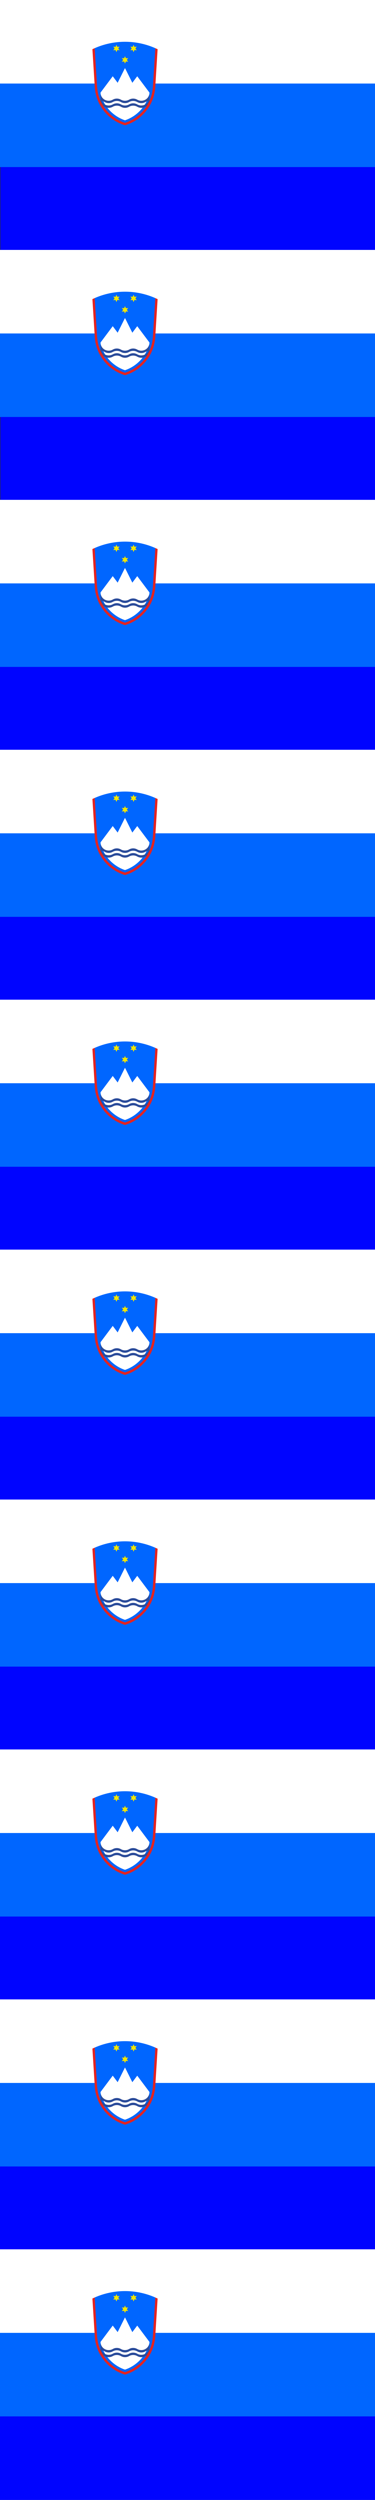 <?xml version="1.0" encoding="UTF-8"?>
<svg id="Calque_1" data-name="Calque 1" xmlns="http://www.w3.org/2000/svg" version="1.1" viewBox="0 0 282.81 1880.75">
  <rect x="0" y="0" width="282.81" height="1880.75" fill="#333333" stroke="none"/>
  <defs>
    <style>
      .cls-1 {
        fill: #2a4b9a;
      }

      .cls-1, .cls-2, .cls-3, .cls-4, .cls-5, .cls-6 {
        stroke-width: 0px;
      }

      .cls-2 {
        fill: #f2e500;
      }

      .cls-3 {
        fill: #0004ff;
      }

      .cls-4 {
        fill: #e42320;
      }

      .cls-5 {
        fill: #06f;
      }

      .cls-6 {
        fill: #fff;
      }
    </style>
  </defs>
  <g>
    <path class="cls-3" d="M.31.31h282.81v188.54H.31V.31Z"/>
    <path class="cls-3" d="M.31,188.33h282.81v188.54H.31v-188.54Z"/>
    <path class="cls-3" d="M0,376.05h282.81v188.54H0v-188.54Z"/>
    <path class="cls-3" d="M0,564.07h282.81v188.54H0v-188.54Z"/>
    <path class="cls-3" d="M0,752.09h282.81v188.54H0v-188.54Z"/>
    <path class="cls-3" d="M0,940.12h282.81v188.54H0v-188.54Z"/>
    <path class="cls-3" d="M0,1128.14h282.81v188.54H0v-188.54Z"/>
    <path class="cls-3" d="M0,1316.16h282.81v188.54H0v-188.54Z"/>
    <path class="cls-3" d="M0,1504.19h282.81v188.54H0v-188.54Z"/>
    <path class="cls-3" d="M0,1692.21h282.81v188.54H0v-188.54Z"/>
  </g>
  <g>
    <path class="cls-5" d="M0,0h282.81v125.69H0V0Z"/>
    <path class="cls-5" d="M0,188.02h282.81v125.69H0v-125.69Z"/>
    <path class="cls-5" d="M0,376.05h282.81v125.69H0v-125.69Z"/>
    <path class="cls-5" d="M0,564.07h282.81v125.69H0v-125.69Z"/>
    <path class="cls-5" d="M0,752.09h282.81v125.69H0v-125.69Z"/>
    <path class="cls-5" d="M0,940.12h282.81v125.69H0v-125.69Z"/>
    <path class="cls-5" d="M0,1128.14h282.81v125.69H0v-125.69Z"/>
    <path class="cls-5" d="M0,1316.16h282.81v125.69H0v-125.69Z"/>
    <path class="cls-5" d="M0,1504.19h282.81v125.69H0v-125.69Z"/>
    <path class="cls-5" d="M0,1692.21h282.81v125.69H0v-125.69Z"/>
  </g>
  <path class="cls-6" d="M0,0h282.81v62.85H0V0Z"/>
  <path class="cls-6" d="M0,188.02h282.81v62.85H0v-62.85Z"/>
  <path class="cls-6" d="M0,376.05h282.81v62.85H0v-62.85Z"/>
  <path class="cls-6" d="M0,564.07h282.81v62.85H0v-62.85Z"/>
  <path class="cls-6" d="M0,752.09h282.81v62.85H0v-62.85Z"/>
  <path class="cls-6" d="M0,940.12h282.81v62.85H0v-62.85Z"/>
  <path class="cls-6" d="M0,1128.14h282.81v62.85H0v-62.85Z"/>
  <path class="cls-6" d="M0,1316.16h282.81v62.85H0v-62.85Z"/>
  <path class="cls-6" d="M0,1504.19h282.81v62.85H0v-62.85Z"/>
  <path class="cls-6" d="M0,1692.21h282.81v62.85H0v-62.85Z"/>
  <g>
    <path class="cls-5" d="M71.41,36.24c14.57-6.42,31.16-6.42,45.72,0,2.39,33.77-5.23,52.91-22.86,57.42-17.63-4.51-25.25-23.65-22.86-57.42Z"/>
    <path class="cls-5" d="M71.41,224.26c14.57-6.42,31.16-6.42,45.72,0,2.39,33.77-5.23,52.91-22.86,57.42-17.63-4.51-25.25-23.65-22.86-57.42Z"/>
    <path class="cls-5" d="M71.41,412.28c14.57-6.42,31.16-6.42,45.72,0,2.39,33.77-5.23,52.91-22.86,57.42-17.63-4.51-25.25-23.65-22.86-57.42Z"/>
    <path class="cls-5" d="M71.41,600.31c14.57-6.42,31.16-6.42,45.72,0,2.39,33.77-5.23,52.91-22.86,57.42-17.63-4.51-25.25-23.65-22.86-57.42Z"/>
    <path class="cls-5" d="M71.41,788.33c14.57-6.42,31.16-6.42,45.72,0,2.39,33.77-5.23,52.91-22.86,57.42-17.63-4.51-25.25-23.65-22.86-57.42Z"/>
    <path class="cls-5" d="M71.41,976.35c14.57-6.42,31.16-6.42,45.72,0,2.39,33.77-5.23,52.91-22.86,57.42-17.63-4.51-25.25-23.65-22.86-57.42Z"/>
    <path class="cls-5" d="M71.41,1164.38c14.57-6.42,31.16-6.42,45.72,0,2.39,33.77-5.23,52.91-22.86,57.42-17.63-4.51-25.25-23.65-22.86-57.42Z"/>
    <path class="cls-5" d="M71.41,1352.4c14.57-6.42,31.16-6.42,45.72,0,2.39,33.77-5.23,52.91-22.86,57.42-17.63-4.51-25.25-23.65-22.86-57.42Z"/>
    <path class="cls-5" d="M71.41,1540.42c14.57-6.42,31.16-6.42,45.72,0,2.39,33.77-5.23,52.91-22.86,57.42-17.63-4.51-25.25-23.65-22.86-57.42Z"/>
    <path class="cls-5" d="M71.41,1728.44c14.57-6.42,31.16-6.42,45.72,0,2.39,33.77-5.23,52.91-22.86,57.42-17.63-4.51-25.25-23.65-22.86-57.42Z"/>
  </g>
  <g id="a">
    <path class="cls-2" d="M94.27,42.3l.69,1.57,1.7-.19-1.01,1.38,1.01,1.38-1.7-.19-.69,1.57-.69-1.57-1.7.19,1.01-1.38-1.01-1.38,1.7.19"/>
  </g>
  <g id="a-2" data-name="a">
    <path class="cls-2" d="M87.81,33.7l.69,1.57,1.7-.19-1.01,1.38,1.01,1.38-1.7-.19-.69,1.57-.69-1.57-1.7.19,1.01-1.38-1.01-1.38,1.7.19"/>
  </g>
  <g id="a-3" data-name="a">
    <path class="cls-2" d="M100.73,33.7l.69,1.57,1.7-.19-1.01,1.38,1.01,1.38-1.7-.19-.69,1.57-.69-1.57-1.7.19,1.01-1.38-1.01-1.38,1.7.19"/>
  </g>
  <path class="cls-6" d="M94.27,51.22l5.53,11.07,3.69-4.92,9.22,12.3c0,.57-.08,1.14-.24,1.69-2.57,8.98-9.37,16.14-18.21,19.16-8.84-3.02-15.65-10.18-18.21-19.16-.16-.55-.24-1.12-.24-1.69l9.22-12.3,3.69,4.92,5.53-11.07Z"/>
  <g id="b">
    <path class="cls-1" d="M76.06,71.36c.93,3.27,4.34,5.16,7.6,4.22.48-.14.95-.34,1.39-.59,1.9-1.1,4.25-1.1,6.15,0,1.9,1.1,4.25,1.1,6.15,0,1.9-1.1,4.25-1.1,6.15,0,2.94,1.7,6.7.69,8.4-2.25.25-.44.45-.9.59-1.39l.24.09v4.5c-1.08,0-2.14.28-3.07.82-1.9,1.1-4.25,1.1-6.15,0-1.9-1.1-4.25-1.1-6.15,0-1.9,1.1-4.25,1.1-6.15,0-1.9-1.1-4.25-1.1-6.15,0-1.9,1.1-4.25,1.1-6.15,0-.93-.54-2-.82-3.07-.82v-4.5"/>
  </g>
  <g id="b-2" data-name="b">
    <path class="cls-1" d="M76.06,74.91c.93,3.27,4.34,5.16,7.6,4.22.48-.14.95-.34,1.39-.59,1.9-1.1,4.25-1.1,6.15,0,1.9,1.1,4.25,1.1,6.15,0,1.9-1.1,4.25-1.1,6.15,0,2.94,1.7,6.7.69,8.4-2.25.25-.44.45-.9.59-1.39l.24.09v4.5c-1.08,0-2.14.28-3.07.82-1.9,1.1-4.25,1.1-6.15,0-1.9-1.1-4.25-1.1-6.15,0-1.9,1.1-4.25,1.1-6.15,0-1.9-1.1-4.25-1.1-6.15,0-1.9,1.1-4.25,1.1-6.15,0-.93-.54-2-.82-3.07-.82v-4.5"/>
  </g>
  <path class="cls-4" d="M69.67,37.04c.57-.28,1.15-.54,1.74-.8l1.83,29.18c.78,12.47,9.13,23.18,21.03,26.99,11.9-3.8,20.25-14.52,21.03-26.99l1.83-29.18c.58.26,1.16.52,1.74.8l-1.78,28.49c-.84,13.41-9.94,24.88-22.81,28.74-12.87-3.86-21.97-15.33-22.81-28.74l-1.78-28.49Z"/>
  <g id="a-4" data-name="a">
    <path class="cls-2" d="M94.27,230.33l.69,1.57,1.7-.19-1.01,1.38,1.01,1.38-1.7-.19-.69,1.57-.69-1.57-1.7.19,1.01-1.38-1.01-1.38,1.7.19"/>
  </g>
  <g id="a-5" data-name="a">
    <path class="cls-2" d="M87.81,221.72l.69,1.57,1.7-.19-1.01,1.38,1.01,1.38-1.7-.19-.69,1.57-.69-1.57-1.7.19,1.01-1.38-1.01-1.38,1.7.19"/>
  </g>
  <g id="a-6" data-name="a">
    <path class="cls-2" d="M100.73,221.72l.69,1.57,1.7-.19-1.01,1.38,1.01,1.38-1.7-.19-.69,1.57-.69-1.57-1.7.19,1.01-1.38-1.01-1.38,1.7.19"/>
  </g>
  <path class="cls-6" d="M94.27,239.24l5.53,11.07,3.69-4.92,9.22,12.3c0,.57-.08,1.14-.24,1.69-2.57,8.98-9.37,16.14-18.21,19.16-8.84-3.02-15.65-10.18-18.21-19.16-.16-.55-.24-1.12-.24-1.69l9.22-12.3,3.69,4.92,5.53-11.07Z"/>
  <g id="b-3" data-name="b">
    <path class="cls-1" d="M76.06,259.38c.93,3.27,4.34,5.16,7.6,4.22.48-.14.95-.34,1.39-.59,1.9-1.1,4.25-1.1,6.15,0,1.9,1.1,4.25,1.1,6.15,0,1.9-1.1,4.25-1.1,6.15,0,2.94,1.7,6.7.69,8.4-2.25.25-.44.45-.9.59-1.39l.24.09v4.5c-1.08,0-2.14.28-3.07.82-1.9,1.1-4.25,1.1-6.15,0-1.9-1.1-4.25-1.1-6.15,0-1.9,1.1-4.25,1.1-6.15,0-1.9-1.1-4.25-1.1-6.15,0-1.9,1.1-4.25,1.1-6.15,0-.93-.54-2-.82-3.07-.82v-4.5"/>
  </g>
  <g id="b-4" data-name="b">
    <path class="cls-1" d="M76.06,262.93c.93,3.27,4.34,5.16,7.6,4.22.48-.14.95-.34,1.39-.59,1.9-1.1,4.25-1.1,6.15,0,1.9,1.1,4.25,1.1,6.15,0,1.9-1.1,4.25-1.1,6.15,0,2.94,1.7,6.7.69,8.4-2.25.25-.44.45-.9.59-1.39l.24.09v4.5c-1.08,0-2.14.28-3.07.82-1.9,1.1-4.25,1.1-6.15,0-1.9-1.1-4.25-1.1-6.15,0-1.9,1.1-4.25,1.1-6.15,0-1.9-1.1-4.25-1.1-6.15,0-1.9,1.1-4.25,1.1-6.15,0-.93-.54-2-.82-3.07-.82v-4.5"/>
  </g>
  <path class="cls-4" d="M69.67,225.06c.57-.28,1.15-.54,1.74-.8l1.83,29.18c.78,12.47,9.13,23.18,21.03,26.99,11.9-3.8,20.25-14.52,21.03-26.99l1.83-29.18c.58.26,1.16.52,1.74.8l-1.78,28.49c-.84,13.41-9.94,24.88-22.81,28.74-12.87-3.86-21.97-15.33-22.81-28.74l-1.78-28.49Z"/>
  <g id="a-7" data-name="a">
    <path class="cls-2" d="M94.27,418.35l.69,1.57,1.7-.19-1.01,1.38,1.01,1.38-1.7-.19-.69,1.57-.69-1.57-1.7.19,1.01-1.38-1.01-1.38,1.7.19"/>
  </g>
  <g id="a-8" data-name="a">
    <path class="cls-2" d="M87.81,409.74l.69,1.57,1.7-.19-1.01,1.38,1.01,1.38-1.7-.19-.69,1.57-.69-1.57-1.7.19,1.01-1.38-1.01-1.38,1.7.19"/>
  </g>
  <g id="a-9" data-name="a">
    <path class="cls-2" d="M100.73,409.74l.69,1.57,1.7-.19-1.01,1.38,1.01,1.38-1.7-.19-.69,1.57-.69-1.57-1.7.19,1.01-1.38-1.01-1.38,1.7.19"/>
  </g>
  <path class="cls-6" d="M94.27,427.27l5.53,11.07,3.69-4.92,9.22,12.3c0,.57-.08,1.14-.24,1.69-2.57,8.98-9.37,16.14-18.21,19.16-8.84-3.02-15.65-10.18-18.21-19.16-.16-.55-.24-1.12-.24-1.69l9.22-12.3,3.69,4.92,5.53-11.07Z"/>
  <g id="b-5" data-name="b">
    <path class="cls-1" d="M76.06,447.41c.93,3.27,4.34,5.16,7.6,4.22.48-.14.95-.34,1.39-.59,1.9-1.1,4.25-1.1,6.15,0,1.9,1.1,4.25,1.1,6.15,0,1.9-1.1,4.25-1.1,6.15,0,2.94,1.7,6.7.69,8.4-2.25.25-.44.45-.9.59-1.39l.24.09v4.5c-1.08,0-2.14.28-3.07.82-1.9,1.1-4.25,1.1-6.15,0-1.9-1.1-4.25-1.1-6.15,0-1.9,1.1-4.25,1.1-6.15,0-1.9-1.1-4.25-1.1-6.15,0-1.9,1.1-4.25,1.1-6.15,0-.93-.54-2-.82-3.07-.82v-4.5"/>
  </g>
  <g id="b-6" data-name="b">
    <path class="cls-1" d="M76.06,450.96c.93,3.27,4.34,5.16,7.6,4.22.48-.14.95-.34,1.39-.59,1.9-1.1,4.25-1.1,6.15,0,1.9,1.1,4.25,1.1,6.15,0,1.9-1.1,4.25-1.1,6.15,0,2.94,1.7,6.7.69,8.4-2.25.25-.44.45-.9.59-1.39l.24.09v4.5c-1.08,0-2.14.28-3.07.82-1.9,1.1-4.25,1.1-6.15,0-1.9-1.1-4.25-1.1-6.15,0-1.9,1.1-4.25,1.1-6.15,0-1.9-1.1-4.25-1.1-6.15,0-1.9,1.1-4.25,1.1-6.15,0-.93-.54-2-.82-3.07-.82v-4.5"/>
  </g>
  <path class="cls-4" d="M69.67,413.08c.57-.28,1.15-.54,1.74-.8l1.83,29.18c.78,12.47,9.13,23.18,21.03,26.99,11.9-3.8,20.25-14.52,21.03-26.99l1.83-29.18c.58.26,1.16.52,1.74.8l-1.78,28.49c-.84,13.41-9.94,24.88-22.81,28.74-12.87-3.86-21.97-15.33-22.81-28.74l-1.78-28.49Z"/>
  <g id="a-10" data-name="a">
    <path class="cls-2" d="M94.27,606.37l.69,1.57,1.7-.19-1.01,1.38,1.01,1.38-1.7-.19-.69,1.57-.69-1.57-1.7.19,1.01-1.38-1.01-1.38,1.7.19"/>
  </g>
  <g id="a-11" data-name="a">
    <path class="cls-2" d="M87.81,597.76l.69,1.57,1.7-.19-1.01,1.38,1.01,1.38-1.7-.19-.69,1.57-.69-1.57-1.7.19,1.01-1.38-1.01-1.38,1.7.19"/>
  </g>
  <g id="a-12" data-name="a">
    <path class="cls-2" d="M100.73,597.76l.69,1.57,1.7-.19-1.01,1.38,1.01,1.38-1.7-.19-.69,1.57-.69-1.57-1.7.19,1.01-1.38-1.01-1.38,1.7.19"/>
  </g>
  <path class="cls-6" d="M94.27,615.29l5.53,11.07,3.69-4.92,9.22,12.3c0,.57-.08,1.14-.24,1.69-2.57,8.98-9.37,16.14-18.21,19.16-8.84-3.02-15.65-10.18-18.21-19.16-.16-.55-.24-1.12-.24-1.69l9.22-12.3,3.69,4.92,5.53-11.07Z"/>
  <g id="b-7" data-name="b">
    <path class="cls-1" d="M76.06,635.43c.93,3.27,4.34,5.16,7.6,4.22.48-.14.95-.34,1.39-.59,1.9-1.1,4.25-1.1,6.15,0,1.9,1.1,4.25,1.1,6.15,0,1.9-1.1,4.25-1.1,6.15,0,2.94,1.7,6.7.69,8.4-2.25.25-.44.45-.9.59-1.39l.24.09v4.5c-1.08,0-2.14.28-3.07.82-1.9,1.1-4.25,1.1-6.15,0-1.9-1.1-4.25-1.1-6.15,0-1.9,1.1-4.25,1.1-6.15,0-1.9-1.1-4.25-1.1-6.15,0-1.9,1.1-4.25,1.1-6.15,0-.93-.54-2-.82-3.07-.82v-4.5"/>
  </g>
  <g id="b-8" data-name="b">
    <path class="cls-1" d="M76.06,638.98c.93,3.27,4.34,5.16,7.6,4.22.48-.14.95-.34,1.39-.59,1.9-1.1,4.25-1.1,6.15,0,1.9,1.1,4.25,1.1,6.15,0,1.9-1.1,4.25-1.1,6.15,0,2.94,1.7,6.7.69,8.4-2.25.25-.44.45-.9.59-1.39l.24.09v4.5c-1.08,0-2.14.28-3.07.82-1.9,1.1-4.25,1.1-6.15,0-1.9-1.1-4.25-1.1-6.15,0-1.9,1.1-4.25,1.1-6.15,0-1.9-1.1-4.25-1.1-6.15,0-1.9,1.1-4.25,1.1-6.15,0-.93-.54-2-.82-3.07-.82v-4.5"/>
  </g>
  <path class="cls-4" d="M69.67,601.11c.57-.28,1.15-.54,1.74-.8l1.83,29.18c.78,12.47,9.13,23.18,21.03,26.99,11.9-3.8,20.25-14.52,21.03-26.99l1.83-29.18c.58.26,1.16.52,1.74.8l-1.78,28.49c-.84,13.41-9.94,24.88-22.81,28.74-12.87-3.86-21.97-15.33-22.81-28.74l-1.78-28.49Z"/>
  <g id="a-13" data-name="a">
    <path class="cls-2" d="M94.27,794.4l.69,1.57,1.7-.19-1.01,1.38,1.01,1.38-1.7-.19-.69,1.57-.69-1.57-1.7.19,1.01-1.38-1.01-1.38,1.7.19"/>
  </g>
  <g id="a-14" data-name="a">
    <path class="cls-2" d="M87.81,785.79l.69,1.57,1.7-.19-1.01,1.38,1.01,1.38-1.7-.19-.69,1.57-.69-1.57-1.7.19,1.01-1.38-1.01-1.38,1.7.19"/>
  </g>
  <g id="a-15" data-name="a">
    <path class="cls-2" d="M100.73,785.79l.69,1.57,1.7-.19-1.01,1.38,1.01,1.38-1.7-.19-.69,1.57-.69-1.57-1.7.19,1.01-1.38-1.01-1.38,1.7.19"/>
  </g>
  <path class="cls-6" d="M94.27,803.31l5.53,11.07,3.69-4.92,9.22,12.3c0,.57-.08,1.14-.24,1.69-2.57,8.98-9.37,16.14-18.21,19.16-8.84-3.02-15.65-10.18-18.21-19.16-.16-.55-.24-1.12-.24-1.69l9.22-12.3,3.69,4.92,5.53-11.07Z"/>
  <g id="b-9" data-name="b">
    <path class="cls-1" d="M76.06,823.45c.93,3.27,4.34,5.16,7.6,4.22.48-.14.95-.34,1.39-.59,1.9-1.1,4.25-1.1,6.15,0,1.9,1.1,4.25,1.1,6.15,0,1.9-1.1,4.25-1.1,6.15,0,2.94,1.7,6.7.69,8.4-2.25.25-.44.45-.9.59-1.39l.24.09v4.5c-1.08,0-2.14.28-3.07.82-1.9,1.1-4.25,1.1-6.15,0-1.9-1.1-4.25-1.1-6.15,0-1.9,1.1-4.25,1.1-6.15,0-1.9-1.1-4.25-1.1-6.15,0-1.9,1.1-4.25,1.1-6.15,0-.93-.54-2-.82-3.07-.82v-4.5"/>
  </g>
  <g id="b-10" data-name="b">
    <path class="cls-1" d="M76.06,827c.93,3.27,4.34,5.16,7.6,4.22.48-.14.95-.34,1.39-.59,1.9-1.1,4.25-1.1,6.15,0,1.9,1.1,4.25,1.1,6.15,0,1.9-1.1,4.25-1.1,6.15,0,2.94,1.7,6.7.69,8.4-2.25.25-.44.45-.9.59-1.39l.24.09v4.5c-1.08,0-2.14.28-3.07.82-1.9,1.1-4.25,1.1-6.15,0-1.9-1.1-4.25-1.1-6.15,0-1.9,1.1-4.25,1.1-6.15,0-1.9-1.1-4.25-1.1-6.15,0-1.9,1.1-4.25,1.1-6.15,0-.93-.54-2-.82-3.07-.82v-4.5"/>
  </g>
  <path class="cls-4" d="M69.67,789.13c.57-.28,1.15-.54,1.74-.8l1.83,29.18c.78,12.47,9.13,23.18,21.03,26.99,11.9-3.8,20.25-14.52,21.03-26.99l1.83-29.18c.58.26,1.16.52,1.74.8l-1.78,28.49c-.84,13.41-9.94,24.88-22.81,28.74-12.87-3.86-21.97-15.33-22.81-28.74l-1.78-28.49Z"/>
  <g id="a-16" data-name="a">
    <path class="cls-2" d="M94.27,982.42l.69,1.57,1.7-.19-1.01,1.38,1.01,1.38-1.7-.19-.69,1.57-.69-1.57-1.7.19,1.01-1.38-1.01-1.38,1.7.19"/>
  </g>
  <g id="a-17" data-name="a">
    <path class="cls-2" d="M87.81,973.81l.69,1.57,1.7-.19-1.01,1.38,1.01,1.38-1.7-.19-.69,1.57-.69-1.57-1.7.19,1.01-1.38-1.01-1.38,1.7.19"/>
  </g>
  <g id="a-18" data-name="a">
    <path class="cls-2" d="M100.73,973.81l.69,1.57,1.7-.19-1.01,1.38,1.01,1.38-1.7-.19-.69,1.57-.69-1.57-1.7.19,1.01-1.38-1.01-1.38,1.7.19"/>
  </g>
  <path class="cls-6" d="M94.27,991.34l5.53,11.07,3.69-4.92,9.22,12.3c0,.57-.08,1.14-.24,1.69-2.57,8.98-9.37,16.14-18.21,19.16-8.84-3.02-15.65-10.18-18.21-19.16-.16-.55-.24-1.12-.24-1.69l9.22-12.3,3.69,4.92,5.53-11.07Z"/>
  <g id="b-11" data-name="b">
    <path class="cls-1" d="M76.06,1011.48c.93,3.27,4.34,5.16,7.6,4.22.48-.14.95-.34,1.39-.59,1.9-1.1,4.25-1.1,6.15,0,1.9,1.1,4.25,1.1,6.15,0,1.9-1.1,4.25-1.1,6.15,0,2.94,1.7,6.7.69,8.4-2.25.25-.44.45-.9.59-1.39l.24.09v4.5c-1.08,0-2.14.28-3.07.82-1.9,1.1-4.25,1.1-6.15,0-1.9-1.1-4.25-1.1-6.15,0-1.9,1.1-4.25,1.1-6.15,0-1.9-1.1-4.25-1.1-6.15,0-1.9,1.1-4.25,1.1-6.15,0-.93-.54-2-.82-3.07-.82v-4.5"/>
  </g>
  <g id="b-12" data-name="b">
    <path class="cls-1" d="M76.06,1015.03c.93,3.27,4.34,5.16,7.6,4.22.48-.14.95-.34,1.39-.59,1.9-1.1,4.25-1.1,6.15,0,1.9,1.1,4.25,1.1,6.15,0,1.9-1.1,4.25-1.1,6.15,0,2.94,1.7,6.7.69,8.4-2.25.25-.44.45-.9.59-1.39l.24.09v4.5c-1.08,0-2.14.28-3.07.82-1.9,1.1-4.25,1.1-6.15,0-1.9-1.1-4.25-1.1-6.15,0-1.9,1.1-4.25,1.1-6.15,0-1.9-1.1-4.25-1.1-6.15,0-1.9,1.1-4.25,1.1-6.15,0-.93-.54-2-.82-3.07-.82v-4.5"/>
  </g>
  <path class="cls-4" d="M69.67,977.15c.57-.28,1.15-.54,1.74-.8l1.83,29.18c.78,12.47,9.13,23.18,21.03,26.99,11.9-3.8,20.25-14.52,21.03-26.99l1.83-29.18c.58.26,1.16.52,1.74.8l-1.78,28.49c-.84,13.41-9.94,24.88-22.81,28.74-12.87-3.86-21.97-15.33-22.81-28.74l-1.78-28.49Z"/>
  <g id="a-19" data-name="a">
    <path class="cls-2" d="M94.27,1170.44l.69,1.57,1.7-.19-1.01,1.38,1.01,1.38-1.7-.19-.69,1.57-.69-1.57-1.7.19,1.01-1.38-1.01-1.38,1.7.19"/>
  </g>
  <g id="a-20" data-name="a">
    <path class="cls-2" d="M87.81,1161.83l.69,1.57,1.7-.19-1.01,1.38,1.01,1.38-1.7-.19-.69,1.57-.69-1.57-1.7.19,1.01-1.38-1.01-1.38,1.7.19"/>
  </g>
  <g id="a-21" data-name="a">
    <path class="cls-2" d="M100.73,1161.83l.69,1.57,1.7-.19-1.01,1.38,1.01,1.38-1.7-.19-.69,1.57-.69-1.57-1.7.19,1.01-1.38-1.01-1.38,1.7.19"/>
  </g>
  <path class="cls-6" d="M94.27,1179.36l5.53,11.07,3.69-4.92,9.22,12.3c0,.57-.08,1.14-.24,1.69-2.57,8.98-9.37,16.14-18.21,19.16-8.84-3.02-15.65-10.18-18.21-19.16-.16-.55-.24-1.12-.24-1.69l9.22-12.3,3.69,4.92,5.53-11.07Z"/>
  <g id="b-13" data-name="b">
    <path class="cls-1" d="M76.06,1199.5c.93,3.27,4.34,5.16,7.6,4.22.48-.14.95-.34,1.39-.59,1.9-1.1,4.25-1.1,6.15,0,1.9,1.1,4.25,1.1,6.15,0,1.9-1.1,4.25-1.1,6.15,0,2.94,1.7,6.7.69,8.4-2.25.25-.44.45-.9.59-1.39l.24.09v4.5c-1.08,0-2.14.28-3.07.82-1.9,1.1-4.25,1.1-6.15,0-1.9-1.1-4.25-1.1-6.15,0-1.9,1.1-4.25,1.1-6.15,0-1.9-1.1-4.25-1.1-6.15,0-1.9,1.1-4.25,1.1-6.15,0-.93-.54-2-.82-3.07-.82v-4.5"/>
  </g>
  <g id="b-14" data-name="b">
    <path class="cls-1" d="M76.06,1203.05c.93,3.27,4.34,5.16,7.6,4.22.48-.14.95-.34,1.39-.59,1.9-1.1,4.25-1.1,6.15,0,1.9,1.1,4.25,1.1,6.15,0,1.9-1.1,4.25-1.1,6.15,0,2.94,1.7,6.7.69,8.4-2.25.25-.44.45-.9.59-1.39l.24.09v4.5c-1.08,0-2.14.28-3.07.82-1.9,1.1-4.25,1.1-6.15,0-1.9-1.1-4.25-1.1-6.15,0-1.9,1.1-4.25,1.1-6.15,0-1.9-1.1-4.25-1.1-6.15,0-1.9,1.1-4.25,1.1-6.15,0-.93-.54-2-.82-3.07-.82v-4.5"/>
  </g>
  <path class="cls-4" d="M69.67,1165.18c.57-.28,1.15-.54,1.74-.8l1.83,29.18c.78,12.47,9.13,23.18,21.03,26.99,11.9-3.8,20.25-14.52,21.03-26.99l1.83-29.18c.58.26,1.16.52,1.74.8l-1.78,28.49c-.84,13.41-9.94,24.88-22.81,28.74-12.87-3.86-21.97-15.33-22.81-28.74l-1.78-28.49Z"/>
  <g id="a-22" data-name="a">
    <path class="cls-2" d="M94.27,1358.47l.69,1.57,1.7-.19-1.01,1.38,1.01,1.38-1.7-.19-.69,1.57-.69-1.57-1.7.19,1.01-1.38-1.01-1.38,1.7.19"/>
  </g>
  <g id="a-23" data-name="a">
    <path class="cls-2" d="M87.81,1349.86l.69,1.57,1.7-.19-1.01,1.38,1.01,1.38-1.7-.19-.69,1.57-.69-1.57-1.7.19,1.01-1.38-1.01-1.38,1.7.19"/>
  </g>
  <g id="a-24" data-name="a">
    <path class="cls-2" d="M100.73,1349.86l.69,1.57,1.7-.19-1.01,1.38,1.01,1.38-1.7-.19-.69,1.57-.69-1.57-1.7.19,1.01-1.38-1.01-1.38,1.7.19"/>
  </g>
  <path class="cls-6" d="M94.27,1367.38l5.53,11.07,3.69-4.92,9.22,12.3c0,.57-.08,1.14-.24,1.69-2.57,8.98-9.37,16.14-18.21,19.16-8.84-3.02-15.65-10.18-18.21-19.16-.16-.55-.24-1.12-.24-1.69l9.22-12.3,3.69,4.92,5.53-11.07Z"/>
  <g id="b-15" data-name="b">
    <path class="cls-1" d="M76.06,1387.52c.93,3.27,4.34,5.16,7.6,4.22.48-.14.95-.34,1.39-.59,1.9-1.1,4.25-1.1,6.15,0,1.9,1.1,4.25,1.1,6.15,0,1.9-1.1,4.25-1.1,6.15,0,2.94,1.7,6.7.69,8.4-2.25.25-.44.45-.9.59-1.39l.24.09v4.5c-1.08,0-2.14.28-3.07.82-1.9,1.1-4.25,1.1-6.15,0-1.9-1.1-4.25-1.1-6.15,0-1.9,1.1-4.25,1.1-6.15,0-1.9-1.1-4.25-1.1-6.15,0-1.9,1.1-4.25,1.1-6.15,0-.93-.54-2-.82-3.07-.82v-4.5"/>
  </g>
  <g id="b-16" data-name="b">
    <path class="cls-1" d="M76.06,1391.07c.93,3.27,4.34,5.16,7.6,4.22.48-.14.95-.34,1.39-.59,1.9-1.1,4.25-1.1,6.15,0,1.9,1.1,4.25,1.1,6.15,0,1.9-1.1,4.25-1.1,6.15,0,2.94,1.7,6.7.69,8.4-2.25.25-.44.45-.9.59-1.39l.24.09v4.5c-1.08,0-2.14.28-3.07.82-1.9,1.1-4.25,1.1-6.15,0-1.9-1.1-4.25-1.1-6.15,0-1.9,1.1-4.25,1.1-6.15,0-1.9-1.1-4.25-1.1-6.15,0-1.9,1.1-4.25,1.1-6.15,0-.93-.54-2-.82-3.07-.82v-4.5"/>
  </g>
  <path class="cls-4" d="M69.67,1353.2c.57-.28,1.15-.54,1.74-.8l1.83,29.18c.78,12.47,9.13,23.18,21.03,26.99,11.9-3.8,20.25-14.52,21.03-26.99l1.83-29.18c.58.26,1.16.52,1.74.8l-1.78,28.49c-.84,13.41-9.94,24.88-22.81,28.74-12.87-3.86-21.97-15.33-22.81-28.74l-1.78-28.49Z"/>
  <g id="a-25" data-name="a">
    <path class="cls-2" d="M94.27,1546.49l.69,1.57,1.7-.19-1.01,1.38,1.01,1.38-1.7-.19-.69,1.57-.69-1.57-1.7.19,1.01-1.38-1.01-1.38,1.7.19"/>
  </g>
  <g id="a-26" data-name="a">
    <path class="cls-2" d="M87.81,1537.88l.69,1.57,1.7-.19-1.01,1.38,1.01,1.38-1.7-.19-.69,1.57-.69-1.57-1.7.19,1.01-1.38-1.01-1.38,1.7.19"/>
  </g>
  <g id="a-27" data-name="a">
    <path class="cls-2" d="M100.73,1537.88l.69,1.57,1.7-.19-1.01,1.38,1.01,1.38-1.7-.19-.69,1.57-.69-1.57-1.7.19,1.01-1.38-1.01-1.38,1.7.19"/>
  </g>
  <path class="cls-6" d="M94.27,1555.41l5.53,11.07,3.69-4.92,9.22,12.3c0,.57-.08,1.14-.24,1.69-2.57,8.98-9.37,16.14-18.21,19.16-8.84-3.02-15.65-10.18-18.21-19.16-.16-.55-.24-1.12-.24-1.69l9.22-12.3,3.69,4.92,5.53-11.07Z"/>
  <g id="b-17" data-name="b">
    <path class="cls-1" d="M76.06,1575.55c.93,3.27,4.34,5.16,7.6,4.22.48-.14.95-.34,1.39-.59,1.9-1.1,4.25-1.1,6.15,0,1.9,1.1,4.25,1.1,6.15,0,1.9-1.1,4.25-1.1,6.15,0,2.94,1.7,6.7.69,8.4-2.25.25-.44.45-.9.59-1.39l.24.09v4.5c-1.08,0-2.14.28-3.07.82-1.9,1.1-4.25,1.1-6.15,0-1.9-1.1-4.25-1.1-6.15,0-1.9,1.1-4.25,1.1-6.15,0-1.9-1.1-4.25-1.1-6.15,0-1.9,1.1-4.25,1.1-6.15,0-.93-.54-2-.82-3.07-.82v-4.5"/>
  </g>
  <g id="b-18" data-name="b">
    <path class="cls-1" d="M76.06,1579.1c.93,3.27,4.34,5.16,7.6,4.22.48-.14.95-.34,1.39-.59,1.9-1.1,4.25-1.1,6.15,0,1.9,1.1,4.25,1.1,6.15,0,1.9-1.1,4.25-1.1,6.15,0,2.94,1.7,6.7.69,8.4-2.25.25-.44.45-.9.59-1.39l.24.09v4.5c-1.08,0-2.14.28-3.07.82-1.9,1.1-4.25,1.1-6.15,0-1.9-1.1-4.25-1.1-6.15,0-1.9,1.1-4.25,1.1-6.15,0-1.9-1.1-4.25-1.1-6.15,0-1.9,1.1-4.25,1.1-6.15,0-.93-.54-2-.82-3.07-.82v-4.5"/>
  </g>
  <path class="cls-4" d="M69.67,1541.22c.57-.28,1.15-.54,1.74-.8l1.83,29.18c.78,12.47,9.13,23.18,21.03,26.99,11.9-3.8,20.25-14.52,21.03-26.99l1.83-29.18c.58.26,1.16.52,1.74.8l-1.78,28.49c-.84,13.41-9.94,24.88-22.81,28.74-12.87-3.86-21.97-15.33-22.81-28.74l-1.78-28.49Z"/>
  <g id="a-28" data-name="a">
    <path class="cls-2" d="M94.27,1734.51l.69,1.57,1.7-.19-1.01,1.38,1.01,1.38-1.7-.19-.69,1.57-.69-1.57-1.7.19,1.01-1.38-1.01-1.38,1.7.19"/>
  </g>
  <g id="a-29" data-name="a">
    <path class="cls-2" d="M87.81,1725.9l.69,1.57,1.7-.19-1.01,1.38,1.01,1.38-1.7-.19-.69,1.57-.69-1.57-1.7.19,1.01-1.38-1.01-1.38,1.7.19"/>
  </g>
  <g id="a-30" data-name="a">
    <path class="cls-2" d="M100.73,1725.9l.69,1.57,1.7-.19-1.01,1.38,1.01,1.38-1.7-.19-.69,1.57-.69-1.57-1.7.19,1.01-1.38-1.01-1.38,1.7.19"/>
  </g>
  <path class="cls-6" d="M94.27,1743.43l5.53,11.07,3.69-4.92,9.22,12.3c0,.57-.08,1.14-.24,1.69-2.57,8.98-9.37,16.14-18.21,19.16-8.84-3.02-15.65-10.18-18.21-19.16-.16-.55-.24-1.12-.24-1.69l9.22-12.3,3.69,4.92,5.53-11.07Z"/>
  <g id="b-19" data-name="b">
    <path class="cls-1" d="M76.06,1763.57c.93,3.27,4.34,5.16,7.6,4.22.48-.14.95-.34,1.39-.59,1.9-1.1,4.25-1.1,6.15,0,1.9,1.1,4.25,1.1,6.15,0,1.9-1.1,4.25-1.1,6.15,0,2.94,1.7,6.7.69,8.4-2.25.25-.44.45-.9.59-1.39l.24.09v4.5c-1.08,0-2.14.28-3.07.82-1.9,1.1-4.25,1.1-6.15,0-1.9-1.1-4.25-1.1-6.15,0-1.9,1.1-4.25,1.1-6.15,0-1.9-1.1-4.25-1.1-6.15,0-1.9,1.1-4.25,1.1-6.15,0-.93-.54-2-.82-3.07-.82v-4.5"/>
  </g>
  <g id="b-20" data-name="b">
    <path class="cls-1" d="M76.06,1767.12c.93,3.27,4.34,5.16,7.6,4.22.48-.14.95-.34,1.39-.59,1.9-1.1,4.25-1.1,6.15,0,1.9,1.1,4.25,1.1,6.15,0,1.9-1.1,4.25-1.1,6.15,0,2.94,1.7,6.7.69,8.4-2.25.25-.44.45-.9.59-1.39l.24.09v4.5c-1.08,0-2.14.28-3.07.82-1.9,1.1-4.25,1.1-6.15,0-1.9-1.1-4.25-1.1-6.15,0-1.9,1.1-4.25,1.1-6.15,0-1.9-1.1-4.25-1.1-6.15,0-1.9,1.1-4.25,1.1-6.15,0-.93-.54-2-.82-3.07-.82v-4.5"/>
  </g>
  <path class="cls-4" d="M69.67,1729.25c.57-.28,1.15-.54,1.74-.8l1.83,29.18c.78,12.47,9.13,23.18,21.03,26.99,11.9-3.8,20.25-14.52,21.03-26.99l1.83-29.18c.58.26,1.16.52,1.74.8l-1.78,28.49c-.84,13.41-9.94,24.88-22.81,28.74-12.87-3.86-21.97-15.33-22.81-28.74l-1.78-28.49Z"/>
</svg>